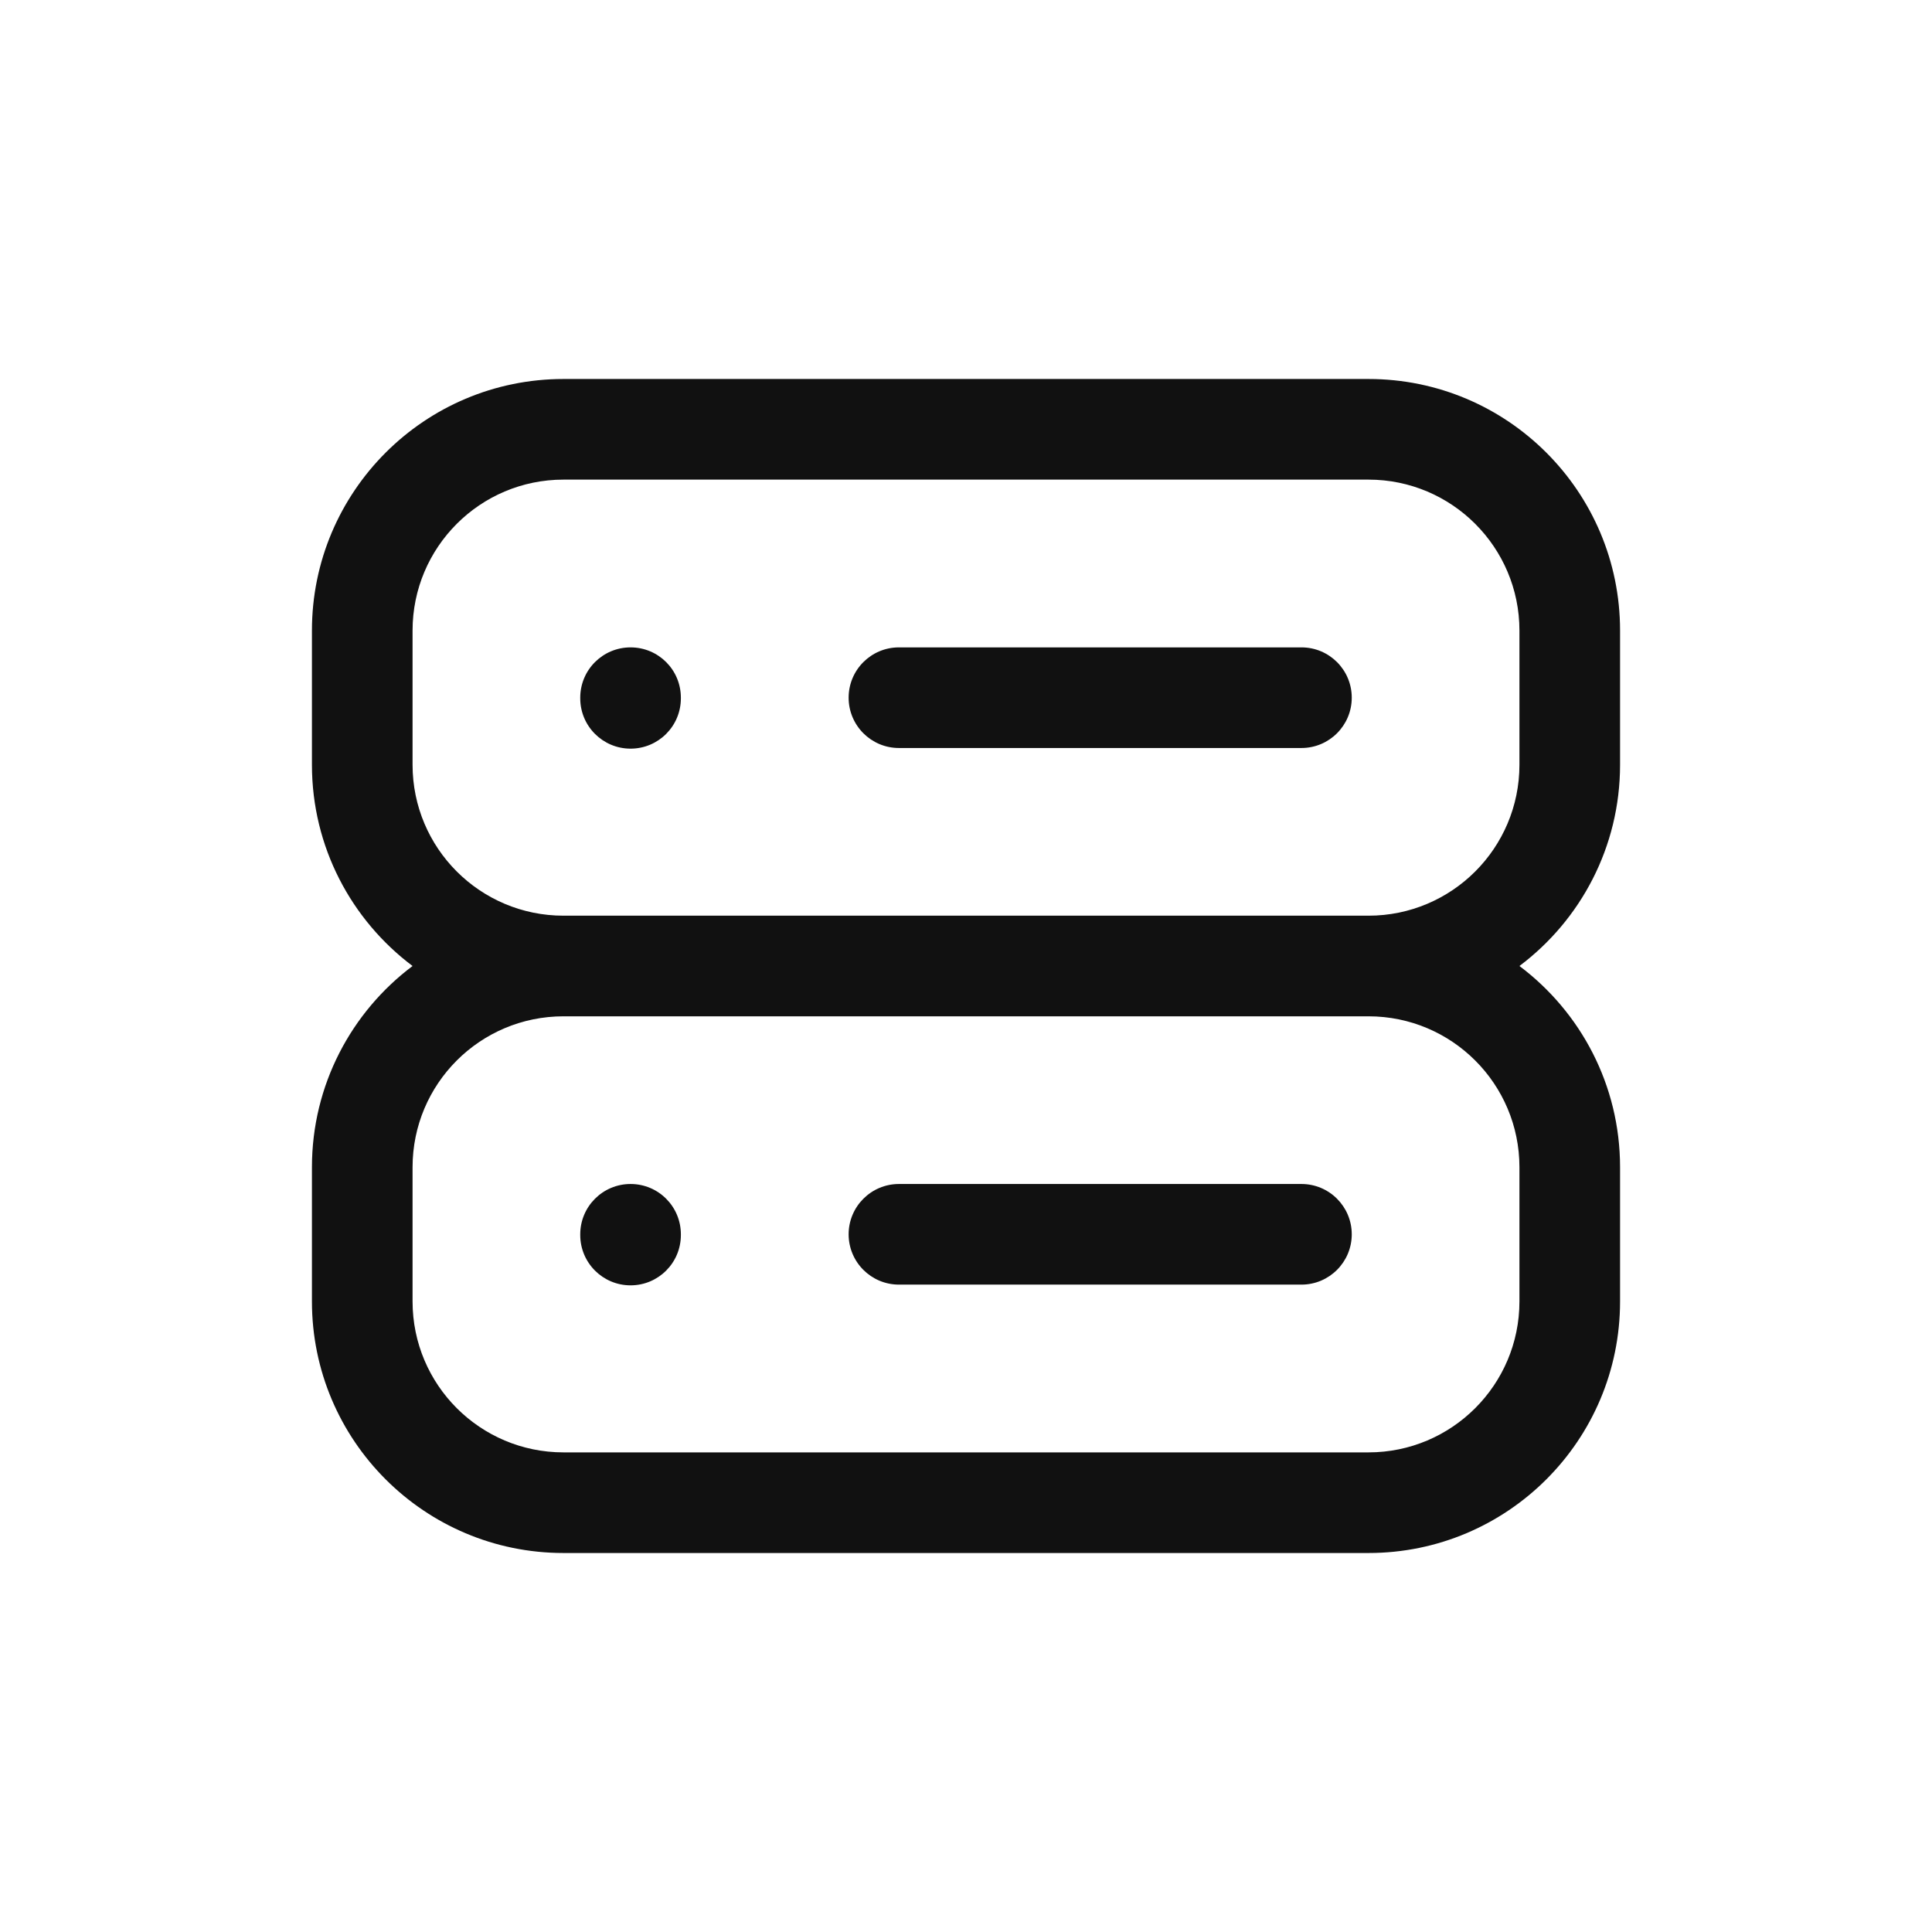 <svg width="24" height="24" viewBox="0 0 24 24" fill="none" xmlns="http://www.w3.org/2000/svg">
<path fill-rule="evenodd" clip-rule="evenodd" d="M7 5.958C5.964 5.958 5.125 6.798 5.125 7.833V9.5C5.125 10.536 5.964 11.375 7 11.375H17C18.035 11.375 18.875 10.536 18.875 9.5V7.833C18.875 6.798 18.035 5.958 17 5.958H7ZM18.875 12C19.634 11.43 20.125 10.522 20.125 9.5V7.833C20.125 6.107 18.726 4.708 17 4.708H7C5.274 4.708 3.875 6.107 3.875 7.833V9.5C3.875 10.522 4.366 11.43 5.125 12C4.366 12.57 3.875 13.478 3.875 14.5V16.167C3.875 17.893 5.274 19.292 7 19.292H17C18.726 19.292 20.125 17.893 20.125 16.167V14.5C20.125 13.478 19.634 12.57 18.875 12ZM7 12.625C5.964 12.625 5.125 13.464 5.125 14.5V16.167C5.125 17.202 5.964 18.042 7 18.042H17C18.035 18.042 18.875 17.202 18.875 16.167V14.5C18.875 13.464 18.035 12.625 17 12.625H7ZM7.833 8.042C8.179 8.042 8.458 8.321 8.458 8.667V8.675C8.458 9.02 8.179 9.3 7.833 9.3C7.488 9.3 7.208 9.02 7.208 8.675V8.667C7.208 8.321 7.488 8.042 7.833 8.042ZM10.542 8.667C10.542 8.321 10.822 8.042 11.167 8.042H16.167C16.512 8.042 16.792 8.321 16.792 8.667C16.792 9.012 16.512 9.292 16.167 9.292H11.167C10.822 9.292 10.542 9.012 10.542 8.667ZM7.833 14.708C8.179 14.708 8.458 14.988 8.458 15.333V15.342C8.458 15.687 8.179 15.967 7.833 15.967C7.488 15.967 7.208 15.687 7.208 15.342V15.333C7.208 14.988 7.488 14.708 7.833 14.708ZM10.542 15.333C10.542 14.988 10.822 14.708 11.167 14.708H16.167C16.512 14.708 16.792 14.988 16.792 15.333C16.792 15.678 16.512 15.958 16.167 15.958H11.167C10.822 15.958 10.542 15.678 10.542 15.333Z" fill="#111111"/>
</svg>
